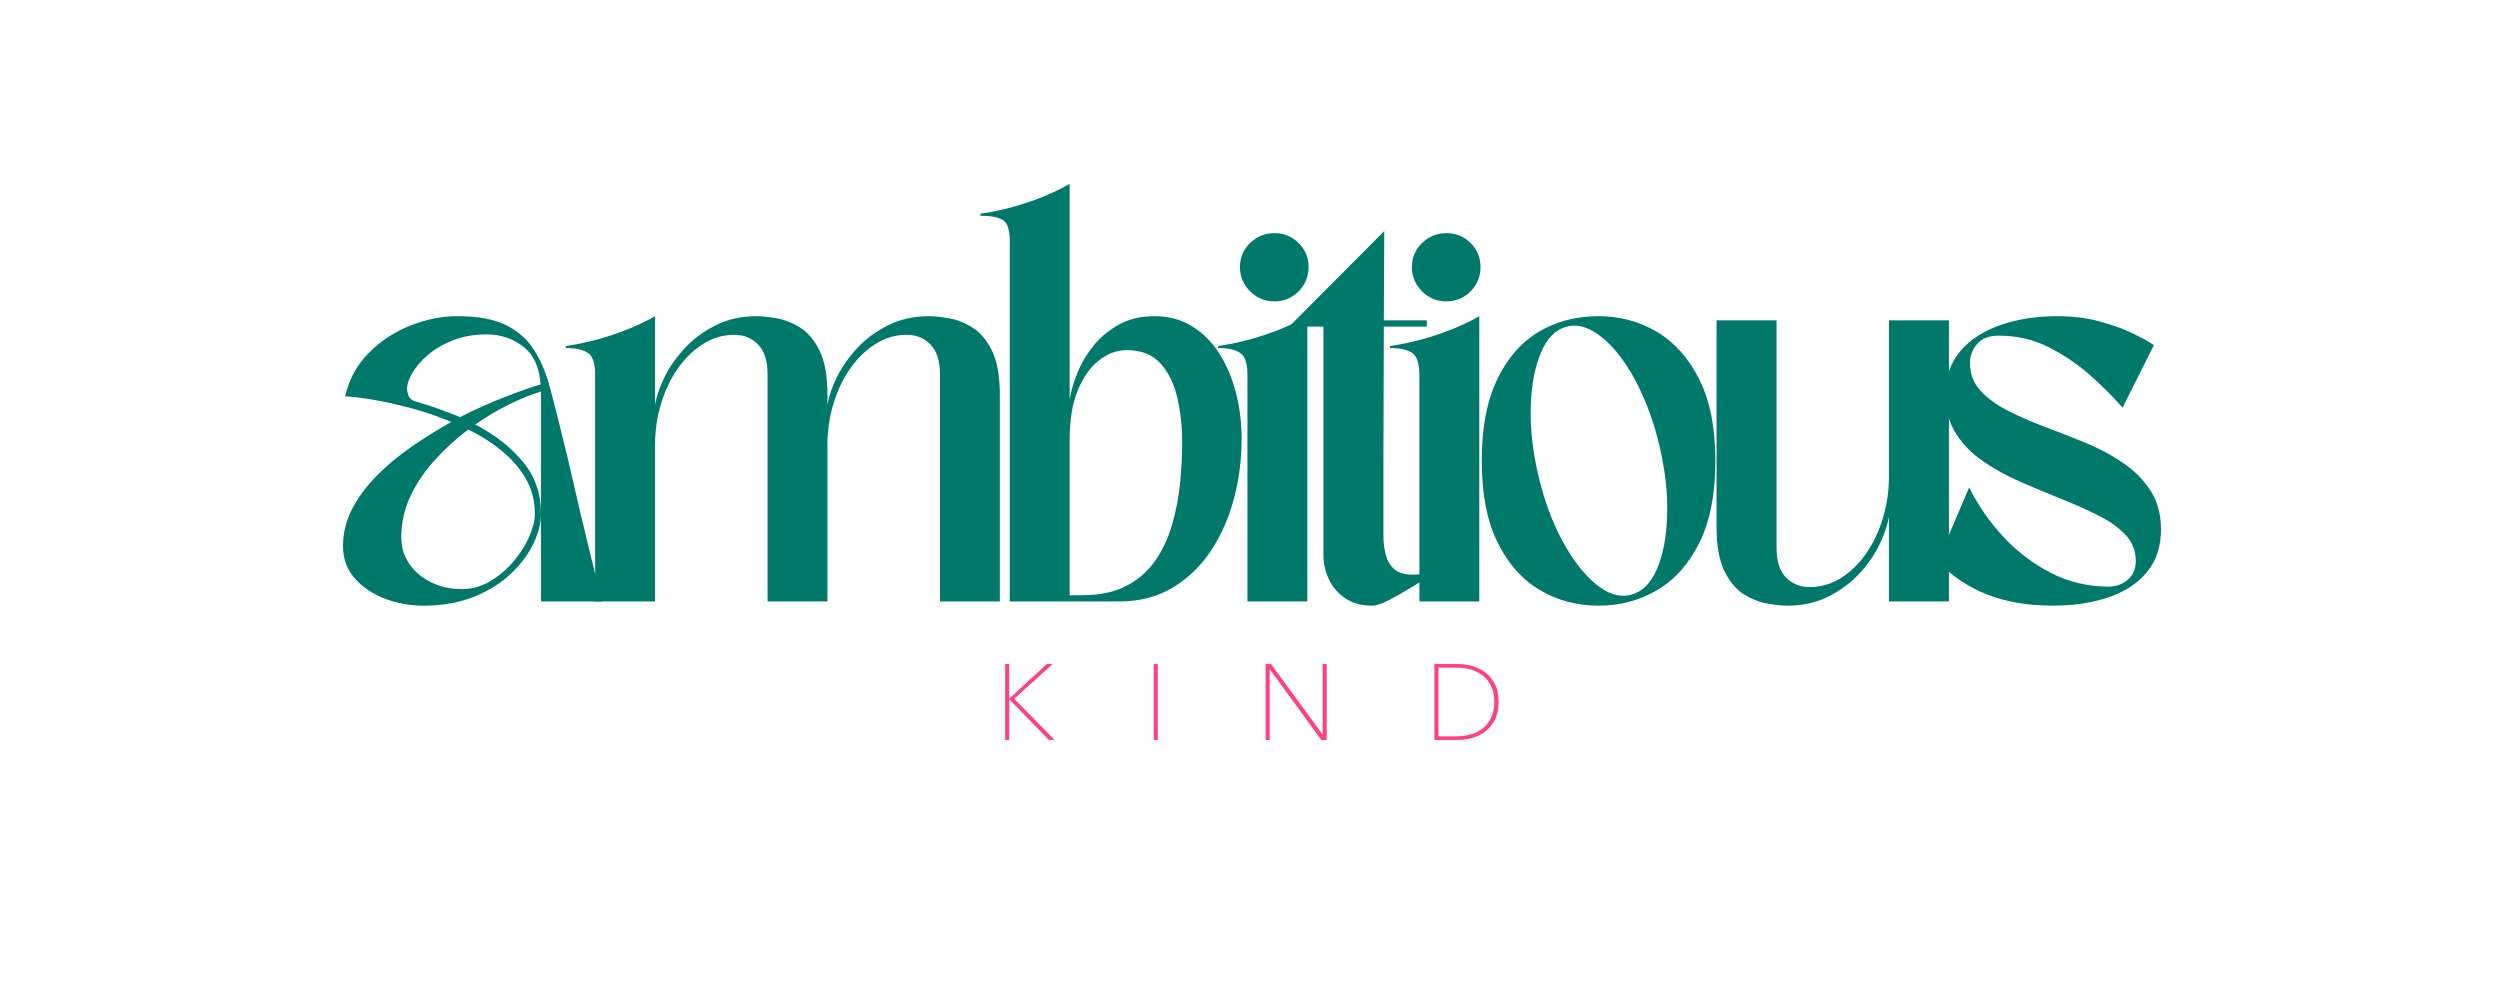 <svg xmlns="http://www.w3.org/2000/svg" xmlns:xlink="http://www.w3.org/1999/xlink" width="500" viewBox="0 0 375 150" height="200" preserveAspectRatio="xMidYMid meet"><defs><g></g></defs><g fill="#00796b" fill-opacity="1"><g transform="translate(49.589, 90.224)"><g><path d="M 1.859 -8.312 C 1.859 -10.25 2.312 -12.098 3.219 -13.859 C 4.133 -15.617 5.363 -17.281 6.906 -18.844 C 8.457 -20.414 10.203 -21.875 12.141 -23.219 C 14.086 -24.562 16.078 -25.797 18.109 -26.922 C 16.078 -27.785 14.039 -28.484 12 -29.016 C 9.957 -29.555 8.078 -29.973 6.359 -30.266 C 4.641 -30.555 3.242 -30.723 2.172 -30.766 C 2.785 -33.367 3.984 -35.555 5.766 -37.328 C 7.547 -39.109 9.613 -40.461 11.969 -41.391 C 14.32 -42.328 16.676 -42.797 19.031 -42.797 C 22.133 -42.797 24.582 -42.336 26.375 -41.422 C 28.176 -40.516 29.57 -39.266 30.562 -37.672 C 31.562 -36.078 32.328 -34.273 32.859 -32.266 C 33.398 -30.266 33.941 -28.148 34.484 -25.922 C 35.223 -22.984 35.891 -20.191 36.484 -17.547 C 37.086 -14.898 37.727 -12.18 38.406 -9.391 C 39.094 -6.598 39.852 -3.469 40.688 0 L 31.562 0 L 31.562 -13.141 C 31.562 -11.734 31.176 -10.234 30.406 -8.641 C 29.645 -7.055 28.52 -5.562 27.031 -4.156 C 25.551 -2.75 23.703 -1.598 21.484 -0.703 C 19.273 0.18 16.742 0.625 13.891 0.625 C 11.953 0.625 10.062 0.285 8.219 -0.391 C 6.375 -1.078 4.852 -2.094 3.656 -3.438 C 2.457 -4.781 1.859 -6.406 1.859 -8.312 Z M 30.641 -13.141 C 30.641 -15.086 30.191 -16.836 29.297 -18.391 C 28.41 -19.941 27.211 -21.336 25.703 -22.578 C 24.191 -23.816 22.508 -24.891 20.656 -25.797 C 18.832 -24.43 17.156 -22.898 15.625 -21.203 C 14.094 -19.516 12.875 -17.707 11.969 -15.781 C 11.062 -13.863 10.609 -11.828 10.609 -9.672 C 10.609 -8.141 11.008 -6.797 11.812 -5.641 C 12.613 -4.484 13.707 -3.562 15.094 -2.875 C 16.477 -2.195 18.02 -1.859 19.719 -1.859 C 21.207 -1.859 22.613 -2.25 23.938 -3.031 C 25.258 -3.82 26.426 -4.816 27.438 -6.016 C 28.457 -7.211 29.242 -8.453 29.797 -9.734 C 30.359 -11.016 30.641 -12.148 30.641 -13.141 Z M 19.406 -27.656 C 21.77 -28.852 24.023 -29.863 26.172 -30.688 C 28.316 -31.52 30.094 -32.145 31.5 -32.562 C 31.332 -35.125 30.461 -37.016 28.891 -38.234 C 27.328 -39.453 25.508 -40.062 23.438 -40.062 C 21.5 -40.062 19.785 -39.758 18.297 -39.156 C 16.805 -38.562 15.551 -37.816 14.531 -36.922 C 13.52 -36.035 12.754 -35.141 12.234 -34.234 C 11.723 -33.328 11.469 -32.562 11.469 -31.938 C 11.469 -31.645 11.539 -31.289 11.688 -30.875 C 11.832 -30.469 12.176 -30.18 12.719 -30.016 C 15.113 -29.316 17.344 -28.531 19.406 -27.656 Z M 31.562 -31.5 C 30.07 -31.051 28.469 -30.398 26.75 -29.547 C 25.039 -28.703 23.359 -27.703 21.703 -26.547 C 24.641 -25.016 27.016 -23.16 28.828 -20.984 C 30.648 -18.816 31.562 -16.203 31.562 -13.141 Z M 31.562 -31.5 "></path></g></g></g><g fill="#00796b" fill-opacity="1"><g transform="translate(84.868, 90.224)"><g><path d="M 0 -38.328 C 1.531 -38.535 3.117 -38.863 4.766 -39.312 C 6.422 -39.77 8.004 -40.305 9.516 -40.922 C 11.023 -41.547 12.316 -42.172 13.391 -42.797 L 13.391 -29.453 C 13.598 -30.773 14.082 -32.203 14.844 -33.734 C 15.613 -35.266 16.641 -36.711 17.922 -38.078 C 19.203 -39.441 20.738 -40.566 22.531 -41.453 C 24.332 -42.348 26.352 -42.797 28.594 -42.797 C 29.414 -42.797 30.426 -42.691 31.625 -42.484 C 32.82 -42.273 34 -41.805 35.156 -41.078 C 36.32 -40.359 37.297 -39.203 38.078 -37.609 C 38.859 -36.016 39.25 -33.812 39.25 -31 L 39.25 -29.453 C 39.457 -30.773 39.941 -32.203 40.703 -33.734 C 41.473 -35.266 42.5 -36.711 43.781 -38.078 C 45.062 -39.441 46.598 -40.566 48.391 -41.453 C 50.191 -42.348 52.211 -42.797 54.453 -42.797 C 55.273 -42.797 56.285 -42.691 57.484 -42.484 C 58.68 -42.273 59.859 -41.805 61.016 -41.078 C 62.18 -40.359 63.156 -39.203 63.938 -37.609 C 64.719 -36.016 65.109 -33.812 65.109 -31 L 65.109 0 L 56.125 0 L 56.125 -34.109 C 56.125 -36.086 55.656 -37.562 54.719 -38.531 C 53.789 -39.508 52.582 -40 51.094 -40 C 49.445 -40 47.898 -39.539 46.453 -38.625 C 45.004 -37.719 43.738 -36.488 42.656 -34.938 C 41.582 -33.395 40.742 -31.629 40.141 -29.641 C 39.547 -27.66 39.25 -25.594 39.25 -23.438 L 39.25 0 L 30.266 0 L 30.266 -34.109 C 30.266 -36.086 29.797 -37.562 28.859 -38.531 C 27.93 -39.508 26.723 -40 25.234 -40 C 23.586 -40 22.039 -39.539 20.594 -38.625 C 19.145 -37.719 17.879 -36.488 16.797 -34.938 C 15.723 -33.395 14.883 -31.629 14.281 -29.641 C 13.688 -27.66 13.391 -25.594 13.391 -23.438 L 13.391 0 L 4.406 0 L 4.406 -33.984 C 4.406 -35.68 4.051 -36.773 3.344 -37.266 C 2.645 -37.766 1.531 -38.016 0 -38.016 Z M 0 -38.328 "></path></g></g></g><g fill="#00796b" fill-opacity="1"><g transform="translate(147.058, 90.224)"><g><path d="M 4.406 -54.078 C 4.406 -55.773 4.051 -56.828 3.344 -57.234 C 2.645 -57.648 1.531 -57.859 0 -57.859 L 0 -58.172 C 1.531 -58.379 3.117 -58.707 4.766 -59.156 C 6.422 -59.613 8.004 -60.148 9.516 -60.766 C 11.023 -61.391 12.316 -62.016 13.391 -62.641 L 13.391 -30.328 C 13.598 -31.566 13.988 -32.898 14.562 -34.328 C 15.145 -35.754 15.953 -37.109 16.984 -38.391 C 18.023 -39.672 19.297 -40.723 20.797 -41.547 C 22.305 -42.379 24.078 -42.797 26.109 -42.797 C 28.254 -42.797 30.145 -42.285 31.781 -41.266 C 33.414 -40.254 34.781 -38.879 35.875 -37.141 C 36.969 -35.41 37.789 -33.445 38.344 -31.25 C 38.906 -29.062 39.188 -26.77 39.188 -24.375 C 39.188 -21.395 38.816 -18.469 38.078 -15.594 C 37.336 -12.719 36.203 -10.102 34.672 -7.75 C 33.141 -5.395 31.211 -3.516 28.891 -2.109 C 26.578 -0.703 23.852 0 20.719 0 L 4.406 0 Z M 21.953 -37.703 C 20.461 -37.703 19.066 -37.188 17.766 -36.156 C 16.461 -35.125 15.406 -33.613 14.594 -31.625 C 13.789 -29.645 13.391 -27.207 13.391 -24.312 L 13.391 -0.938 L 15.25 -0.938 C 17.895 -0.938 20.117 -1.41 21.922 -2.359 C 23.723 -3.305 25.172 -4.578 26.266 -6.172 C 27.359 -7.766 28.191 -9.562 28.766 -11.562 C 29.348 -13.57 29.742 -15.648 29.953 -17.797 C 30.16 -19.941 30.266 -22.008 30.266 -24 C 30.266 -26.27 30.023 -28.445 29.547 -30.531 C 29.078 -32.625 28.238 -34.344 27.031 -35.688 C 25.832 -37.031 24.141 -37.703 21.953 -37.703 Z M 21.953 -37.703 "></path></g></g></g><g fill="#00796b" fill-opacity="1"><g transform="translate(182.71, 90.224)"><g><path d="M 0 -38.328 C 1.531 -38.535 3.117 -38.863 4.766 -39.312 C 6.422 -39.77 8.004 -40.305 9.516 -40.922 C 11.023 -41.547 12.316 -42.172 13.391 -42.797 L 13.391 0 L 4.406 0 L 4.406 -33.984 C 4.406 -35.68 4.051 -36.773 3.344 -37.266 C 2.645 -37.766 1.531 -38.016 0 -38.016 Z M 3.281 -50.172 C 3.281 -51.578 3.785 -52.773 4.797 -53.766 C 5.816 -54.754 7.031 -55.25 8.438 -55.25 C 9.883 -55.25 11.102 -54.754 12.094 -53.766 C 13.082 -52.773 13.578 -51.578 13.578 -50.172 C 13.578 -48.766 13.082 -47.551 12.094 -46.531 C 11.102 -45.52 9.883 -45.016 8.438 -45.016 C 7.031 -45.016 5.816 -45.52 4.797 -46.531 C 3.785 -47.551 3.281 -48.766 3.281 -50.172 Z M 3.281 -50.172 "></path></g></g></g><g fill="#00796b" fill-opacity="1"><g transform="translate(193.373, 90.224)"><g><path d="M 5.141 -41.234 L 0 -41.234 L 14.266 -55.562 C 14.266 -53.082 14.254 -50.742 14.234 -48.547 C 14.211 -46.359 14.203 -44.234 14.203 -42.172 L 20.656 -42.172 L 20.656 -41.234 L 14.203 -41.234 C 14.203 -37.848 14.191 -34.539 14.172 -31.312 C 14.148 -28.094 14.141 -24.742 14.141 -21.266 C 14.141 -17.797 14.141 -13.992 14.141 -9.859 C 14.141 -8.867 14.254 -7.926 14.484 -7.031 C 14.711 -6.145 15.133 -5.422 15.75 -4.859 C 16.375 -4.305 17.305 -4.031 18.547 -4.031 C 19.117 -4.031 19.664 -4.07 20.188 -4.156 C 20.707 -4.238 21.191 -4.363 21.641 -4.531 L 21.766 -4.219 C 20.859 -3.676 19.785 -3.02 18.547 -2.25 C 17.305 -1.488 16.133 -0.816 15.031 -0.234 C 13.938 0.336 13.082 0.625 12.469 0.625 C 10.852 0.625 9.5 0.254 8.406 -0.484 C 7.312 -1.234 6.492 -2.188 5.953 -3.344 C 5.41 -4.5 5.141 -5.703 5.141 -6.953 Z M 5.141 -41.234 "></path></g></g></g><g fill="#00796b" fill-opacity="1"><g transform="translate(208.502, 90.224)"><g><path d="M 0 -38.328 C 1.531 -38.535 3.117 -38.863 4.766 -39.312 C 6.422 -39.77 8.004 -40.305 9.516 -40.922 C 11.023 -41.547 12.316 -42.172 13.391 -42.797 L 13.391 0 L 4.406 0 L 4.406 -33.984 C 4.406 -35.68 4.051 -36.773 3.344 -37.266 C 2.645 -37.766 1.531 -38.016 0 -38.016 Z M 3.281 -50.172 C 3.281 -51.578 3.785 -52.773 4.797 -53.766 C 5.816 -54.754 7.031 -55.25 8.438 -55.25 C 9.883 -55.25 11.102 -54.754 12.094 -53.766 C 13.082 -52.773 13.578 -51.578 13.578 -50.172 C 13.578 -48.766 13.082 -47.551 12.094 -46.531 C 11.102 -45.52 9.883 -45.016 8.438 -45.016 C 7.031 -45.016 5.816 -45.52 4.797 -46.531 C 3.785 -47.551 3.281 -48.766 3.281 -50.172 Z M 3.281 -50.172 "></path></g></g></g><g fill="#00796b" fill-opacity="1"><g transform="translate(219.165, 90.224)"><g><path d="M 20.594 0.625 C 17.363 0.625 14.426 -0.16 11.781 -1.734 C 9.133 -3.305 7.023 -5.691 5.453 -8.891 C 3.879 -12.098 3.094 -16.16 3.094 -21.078 C 3.094 -26.004 3.859 -30.066 5.391 -33.266 C 6.922 -36.473 9 -38.863 11.625 -40.438 C 14.25 -42.008 17.238 -42.797 20.594 -42.797 C 23.812 -42.797 26.742 -42.008 29.391 -40.438 C 32.035 -38.863 34.156 -36.473 35.75 -33.266 C 37.344 -30.066 38.141 -26.004 38.141 -21.078 C 38.141 -16.16 37.352 -12.098 35.781 -8.891 C 34.207 -5.691 32.098 -3.305 29.453 -1.734 C 26.805 -0.16 23.852 0.625 20.594 0.625 Z M 15.875 -41.234 C 14.219 -40.828 12.926 -39.547 12 -37.391 C 11.07 -35.242 10.555 -32.547 10.453 -29.297 C 10.348 -26.055 10.727 -22.578 11.594 -18.859 C 12.469 -15.172 13.676 -11.898 15.219 -9.047 C 16.77 -6.203 18.445 -4.047 20.25 -2.578 C 22.051 -1.109 23.773 -0.582 25.422 -1 C 27.117 -1.406 28.43 -2.68 29.359 -4.828 C 30.297 -6.984 30.812 -9.68 30.906 -12.922 C 31.008 -16.172 30.629 -19.633 29.766 -23.312 C 29.109 -26.082 28.258 -28.625 27.219 -30.938 C 26.188 -33.258 25.031 -35.242 23.75 -36.891 C 22.469 -38.547 21.145 -39.766 19.781 -40.547 C 18.414 -41.336 17.113 -41.566 15.875 -41.234 Z M 15.875 -41.234 "></path></g></g></g><g fill="#00796b" fill-opacity="1"><g transform="translate(253.763, 90.224)"><g><path d="M 14.391 0.625 C 13.555 0.625 12.539 0.52 11.344 0.312 C 10.145 0.102 8.969 -0.359 7.812 -1.078 C 6.656 -1.805 5.68 -2.973 4.891 -4.578 C 4.109 -6.191 3.719 -8.383 3.719 -11.156 L 3.719 -42.172 L 12.719 -42.172 L 12.719 -8.062 C 12.719 -6.07 13.18 -4.594 14.109 -3.625 C 15.035 -2.656 16.242 -2.172 17.734 -2.172 C 19.391 -2.172 20.941 -2.625 22.391 -3.531 C 23.836 -4.445 25.098 -5.676 26.172 -7.219 C 27.242 -8.77 28.078 -10.535 28.672 -12.516 C 29.273 -14.504 29.578 -16.578 29.578 -18.734 L 29.578 -42.172 L 38.578 -42.172 L 38.578 0 L 29.578 0 L 29.578 -12.719 C 29.367 -11.438 28.883 -10.02 28.125 -8.469 C 27.363 -6.914 26.336 -5.457 25.047 -4.094 C 23.766 -2.727 22.223 -1.598 20.422 -0.703 C 18.629 0.18 16.617 0.625 14.391 0.625 Z M 14.391 0.625 "></path></g></g></g><g fill="#00796b" fill-opacity="1"><g transform="translate(289.415, 90.224)"><g><path d="M 18.484 0.625 C 14.766 0.625 11.488 0.066 8.656 -1.047 C 5.82 -2.172 3.348 -3.828 1.234 -6.016 L 5.953 -17.109 C 7.273 -14.461 8.969 -12.016 11.031 -9.766 C 13.102 -7.516 15.484 -5.695 18.172 -4.312 C 20.859 -2.926 23.754 -2.234 26.859 -2.234 C 27.973 -2.234 28.93 -2.57 29.734 -3.25 C 30.547 -3.938 30.953 -4.879 30.953 -6.078 C 30.953 -7.609 30.43 -8.922 29.391 -10.016 C 28.359 -11.109 26.992 -12.078 25.297 -12.922 C 23.609 -13.773 21.75 -14.602 19.719 -15.406 C 17.695 -16.219 15.672 -17.066 13.641 -17.953 C 11.617 -18.836 9.758 -19.859 8.062 -21.016 C 6.363 -22.18 5 -23.578 3.969 -25.203 C 2.938 -26.836 2.422 -28.77 2.422 -31 C 2.422 -33.656 3.164 -35.848 4.656 -37.578 C 6.145 -39.316 8.16 -40.617 10.703 -41.484 C 13.242 -42.359 16.062 -42.797 19.156 -42.797 C 21.477 -42.797 23.598 -42.535 25.516 -42.016 C 27.441 -41.492 29.109 -40.891 30.516 -40.203 C 31.922 -39.523 32.973 -38.941 33.672 -38.453 L 28.969 -29.078 C 27.602 -30.648 25.988 -32.266 24.125 -33.922 C 22.258 -35.578 20.18 -36.984 17.891 -38.141 C 15.598 -39.297 13.109 -39.875 10.422 -39.875 C 8.93 -39.875 7.832 -39.445 7.125 -38.594 C 6.426 -37.75 6.078 -36.812 6.078 -35.781 C 6.078 -34.164 6.594 -32.789 7.625 -31.656 C 8.656 -30.52 10.02 -29.516 11.719 -28.641 C 13.414 -27.773 15.285 -26.957 17.328 -26.188 C 19.379 -25.426 21.426 -24.625 23.469 -23.781 C 25.52 -22.938 27.391 -21.93 29.078 -20.766 C 30.773 -19.609 32.141 -18.223 33.172 -16.609 C 34.211 -15.004 34.734 -13.066 34.734 -10.797 C 34.734 -8.234 34.031 -6.102 32.625 -4.406 C 31.219 -2.707 29.281 -1.441 26.812 -0.609 C 24.352 0.211 21.578 0.625 18.484 0.625 Z M 18.484 0.625 "></path></g></g></g><g fill="#ff4081" fill-opacity="1"><g transform="translate(149.134, 110.999)"><g><path d="M 2.25 0 L 1.641 0 L 1.641 -11.406 L 2.25 -11.406 L 2.25 -6.219 L 2.266 -6.219 L 7.906 -11.406 L 8.781 -11.406 L 3 -6.188 L 9.062 0 L 8.203 0 L 2.266 -6.109 L 2.25 -6.109 Z M 2.25 0 "></path></g></g></g><g fill="#ff4081" fill-opacity="1"><g transform="translate(171.418, 110.999)"><g><path d="M 2.25 0 L 1.641 0 L 1.641 -11.406 L 2.25 -11.406 Z M 2.25 0 "></path></g></g></g><g fill="#ff4081" fill-opacity="1"><g transform="translate(188.199, 110.999)"><g><path d="M 2.25 0 L 1.641 0 L 1.641 -11.406 L 2.453 -11.406 L 10.172 -0.844 L 10.203 -0.844 L 10.203 -11.406 L 10.812 -11.406 L 10.812 0 L 10 0 L 2.281 -10.594 L 2.25 -10.594 Z M 2.25 0 "></path></g></g></g><g fill="#ff4081" fill-opacity="1"><g transform="translate(213.524, 110.999)"><g><path d="M 1.641 0 L 1.641 -11.406 L 5.062 -11.406 C 6.207 -11.406 7.25 -11.195 8.188 -10.781 C 9.125 -10.363 9.867 -9.727 10.422 -8.875 C 10.984 -8.02 11.266 -6.961 11.266 -5.703 C 11.266 -4.453 10.984 -3.395 10.422 -2.531 C 9.867 -1.676 9.125 -1.039 8.188 -0.625 C 7.25 -0.207 6.207 0 5.062 0 Z M 4.891 -0.547 C 6.035 -0.547 7.039 -0.742 7.906 -1.141 C 8.77 -1.535 9.438 -2.125 9.906 -2.906 C 10.383 -3.688 10.625 -4.617 10.625 -5.703 C 10.625 -6.785 10.383 -7.719 9.906 -8.5 C 9.438 -9.281 8.77 -9.867 7.906 -10.266 C 7.039 -10.66 6.035 -10.859 4.891 -10.859 L 2.25 -10.859 L 2.25 -0.547 Z M 4.891 -0.547 "></path></g></g></g></svg>